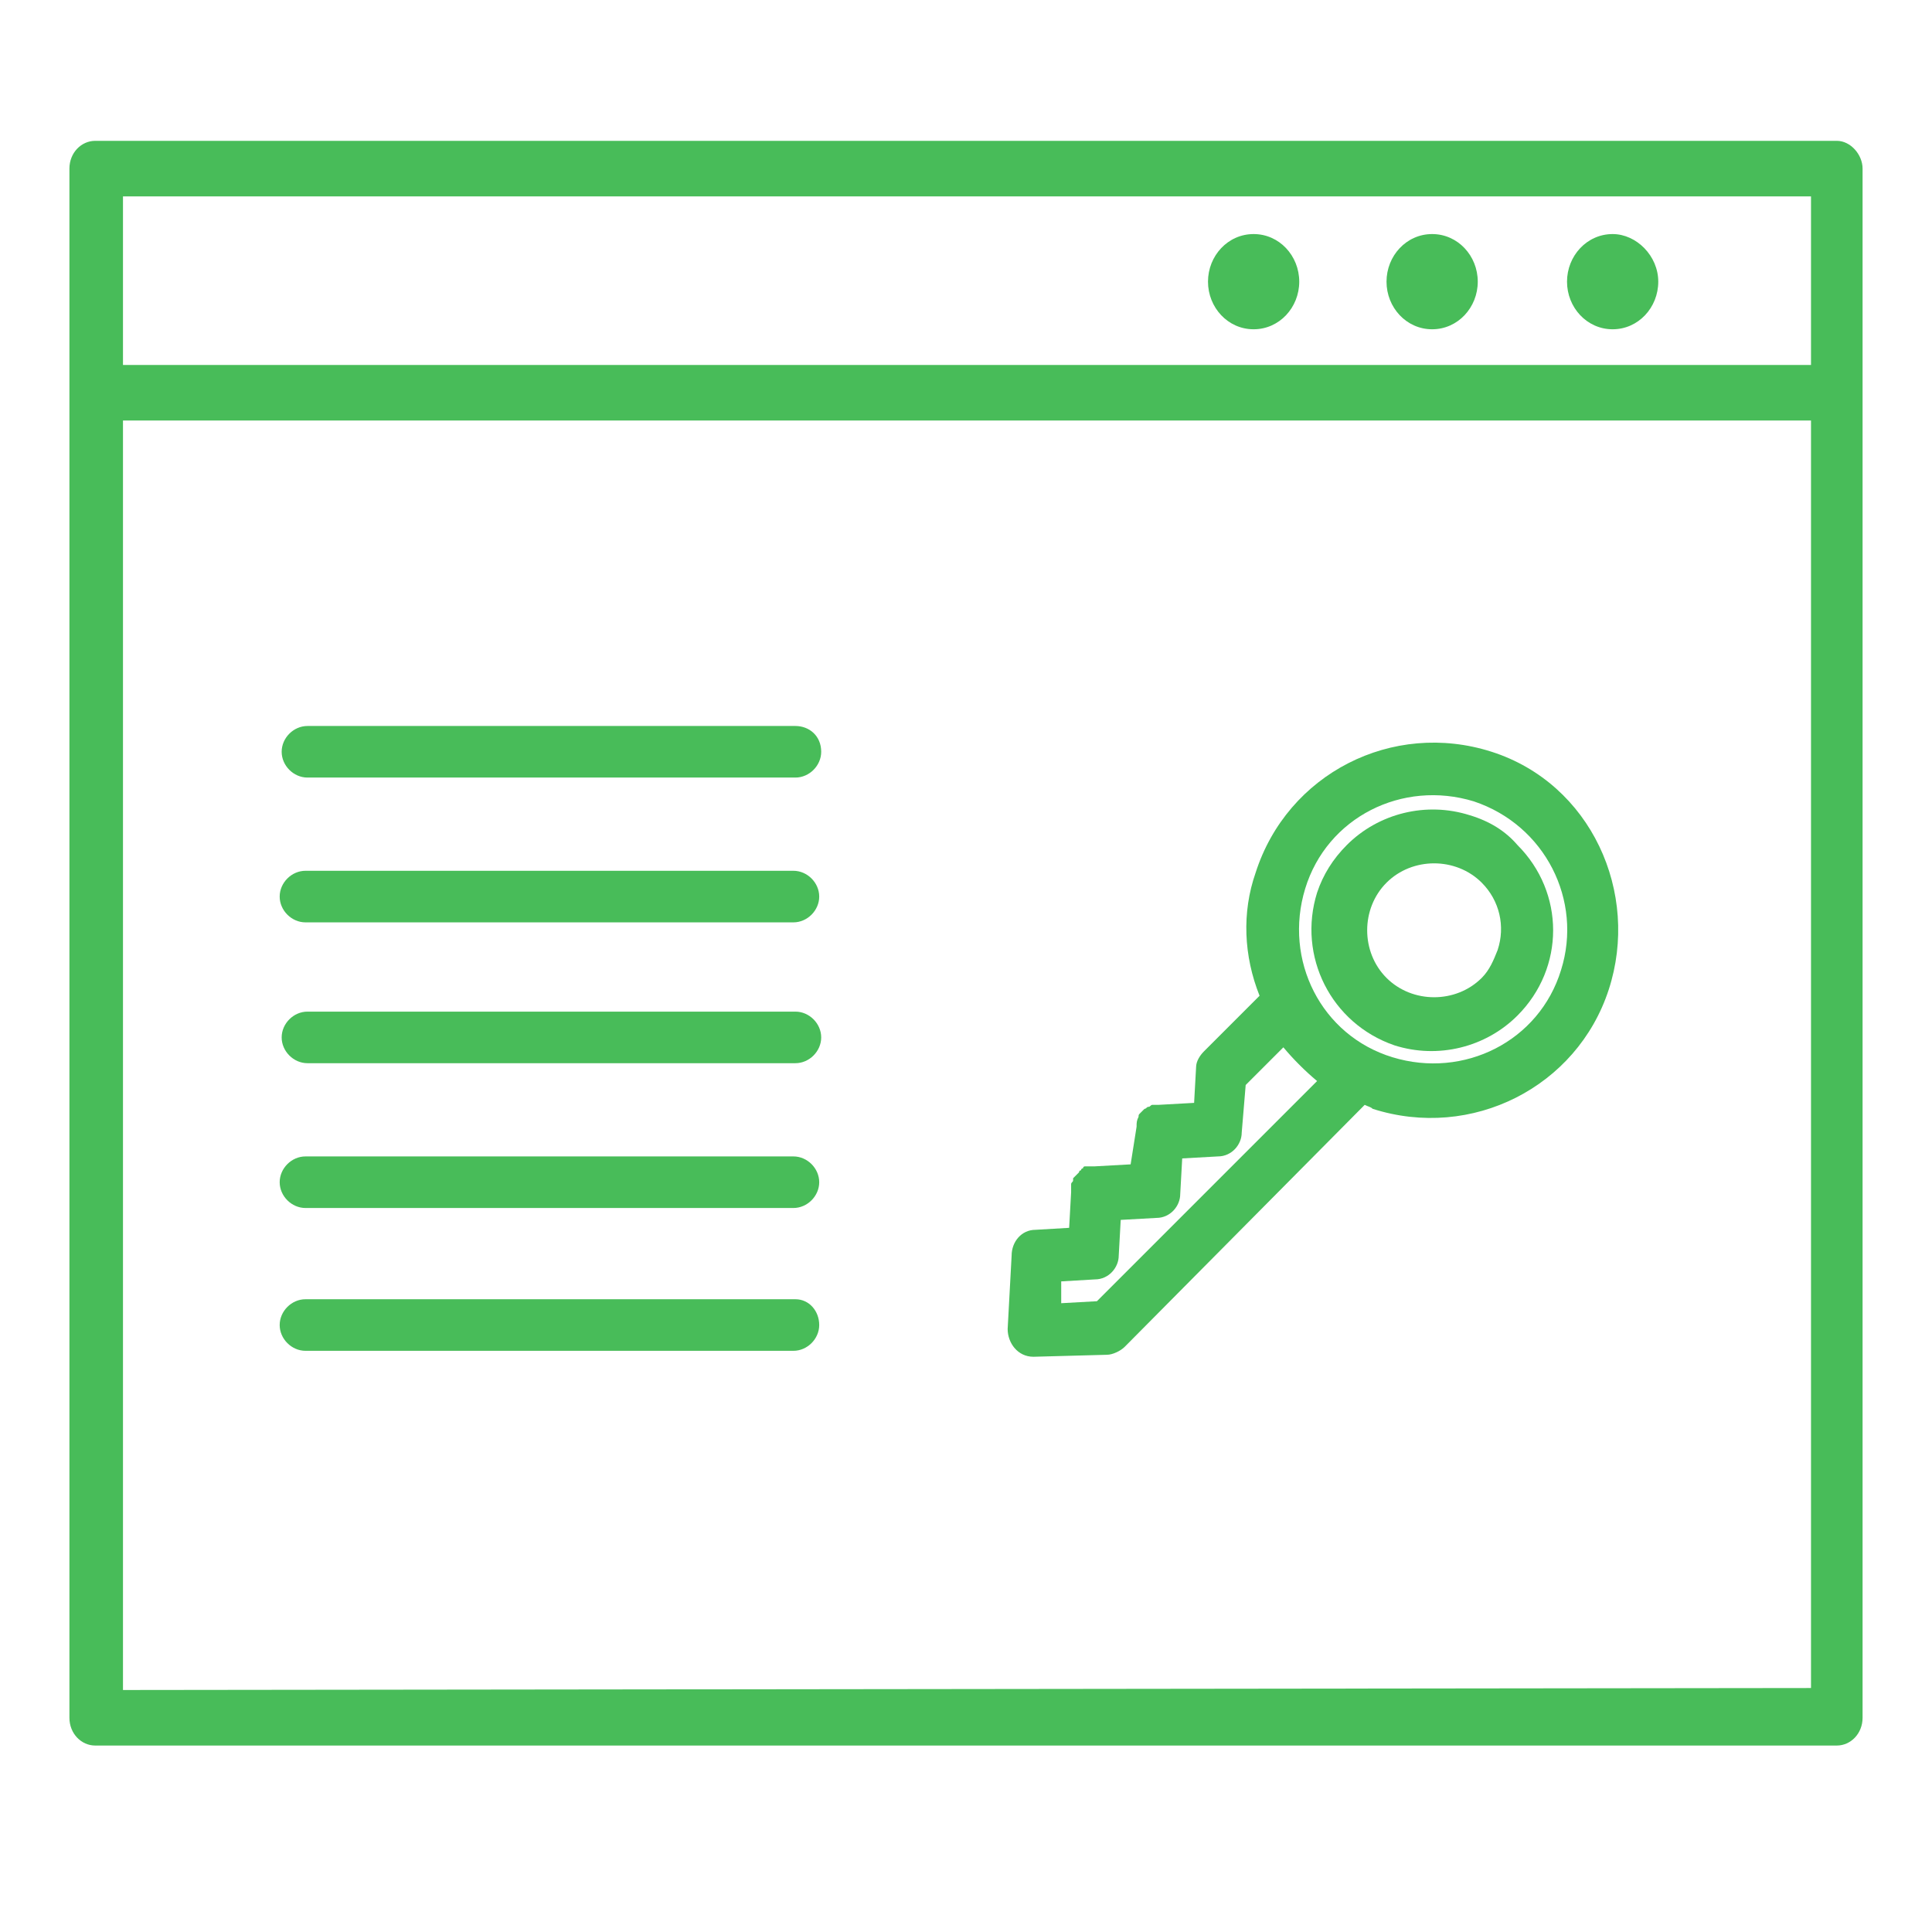 <?xml version="1.0" encoding="utf-8"?>
<!-- Generator: Adobe Illustrator 23.0.1, SVG Export Plug-In . SVG Version: 6.00 Build 0)  -->
<svg version="1.1" id="Layer_1" xmlns="http://www.w3.org/2000/svg" xmlns:xlink="http://www.w3.org/1999/xlink" x="0px" y="0px"
	 viewBox="0 0 97.4 97.4" style="enable-background:new 0 0 97.4 97.4;" xml:space="preserve">
<style type="text/css">
	.st0{fill:#48BC59;}
</style>
<title>device</title>
<path class="st0" d="M92.6,7.1H4.8c-0.7,0-1.3,0.6-1.3,1.4l0,0v78.1c0,0.8,0.6,1.4,1.3,1.4h87.8c0.7,0,1.3-0.6,1.3-1.4V8.5
	C93.9,7.8,93.3,7.1,92.6,7.1L92.6,7.1z M6.2,9.9h85.1v8.5H6.2V9.9z M6.2,85.2v-64h85.1v63.9L6.2,85.2z"/>
<path class="st0" d="M63.2,11.8c-1.3,0-2.3,1.1-2.3,2.4s1,2.4,2.3,2.4s2.3-1.1,2.3-2.4S64.5,11.8,63.2,11.8L63.2,11.8z"/>
<path class="st0" d="M72.2,11.8c-1.3,0-2.3,1.1-2.3,2.4s1,2.4,2.3,2.4s2.3-1.1,2.3-2.4l0,0C74.5,12.9,73.5,11.8,72.2,11.8z"/>
<path class="st0" d="M81.3,11.8c-1.3,0-2.3,1.1-2.3,2.4s1,2.4,2.3,2.4s2.3-1.1,2.3-2.4l0,0C83.6,12.9,82.5,11.8,81.3,11.8L81.3,11.8
	z"/>
<path class="st0" d="M40.1,51H15.5c-0.7,0-1.3,0.6-1.3,1.3s0.6,1.3,1.3,1.3h24.6c0.7,0,1.3-0.6,1.3-1.3C41.4,51.6,40.8,51,40.1,51z"
	/>
<path class="st0" d="M15.4,60.9H40c0.7,0,1.3-0.6,1.3-1.3s-0.6-1.3-1.3-1.3H15.4c-0.7,0-1.3,0.6-1.3,1.3
	C14.1,60.3,14.7,60.9,15.4,60.9z"/>
<path class="st0" d="M40.1,65.5H15.4c-0.7,0-1.3,0.6-1.3,1.3s0.6,1.3,1.3,1.3H40c0.7,0,1.3-0.6,1.3-1.3S40.8,65.5,40.1,65.5z"/>
<path class="st0" d="M40.1,36.6H15.5c-0.7,0-1.3,0.6-1.3,1.3s0.6,1.3,1.3,1.3h24.6c0.7,0,1.3-0.6,1.3-1.3
	C41.4,37.1,40.8,36.6,40.1,36.6z"/>
<path class="st0" d="M15.4,46.5H40c0.7,0,1.3-0.6,1.3-1.3s-0.6-1.3-1.3-1.3H15.4c-0.7,0-1.3,0.6-1.3,1.3
	C14.1,45.9,14.7,46.5,15.4,46.5z"/>
<path class="st0" d="M75.2,37.9c-5-1.6-10.3,1.1-11.9,6.1c-0.7,2-0.6,4.2,0.2,6.2L60.7,53c-0.2,0.2-0.4,0.5-0.4,0.8l-0.1,1.8
	l-1.8,0.1l0,0h-0.1c-0.1,0-0.1,0-0.2,0l0,0c-0.1,0-0.1,0.1-0.2,0.1l0,0c-0.1,0-0.1,0.1-0.2,0.1l0,0c-0.1,0.1-0.1,0.1-0.2,0.2l0,0
	c-0.1,0.1-0.1,0.1-0.1,0.2l0,0c-0.1,0.2-0.1,0.3-0.1,0.5L57,58.7l-1.8,0.1c-0.1,0-0.1,0-0.2,0c0,0,0,0-0.1,0h-0.1h-0.1
	c0,0-0.1,0-0.1,0.1c0,0-0.1,0-0.1,0.1c0,0-0.1,0-0.1,0.1l-0.1,0.1c0,0,0,0-0.1,0.1l-0.1,0.1c0,0,0,0,0,0.1S54,59.6,54,59.7
	c0,0,0,0,0,0.1s0,0.1,0,0.2l0,0c0,0,0,0,0,0.1l-0.1,1.8L52.2,62c-0.7,0-1.2,0.6-1.2,1.3L50.8,67c0,0.7,0.5,1.4,1.3,1.4l0,0l0,0
	l3.7-0.1c0.3,0,0.7-0.2,0.9-0.4l12.1-12.2c0.2,0.1,0.3,0.1,0.4,0.2c5,1.6,10.3-1.1,11.9-6S80.2,39.5,75.2,37.9L75.2,37.9L75.2,37.9z
	 M55.3,65.6l-1.8,0.1v-1.1l1.7-0.1c0.7,0,1.2-0.6,1.2-1.2l0.1-1.8l1.8-0.1c0.7,0,1.2-0.6,1.2-1.2l0.1-1.8l1.8-0.1
	c0.7,0,1.2-0.6,1.2-1.2l0.2-2.4l1.9-1.9c0.5,0.6,1.1,1.2,1.7,1.7L55.3,65.6z M78.7,48.9c-1.1,3.6-4.9,5.5-8.5,4.4s-5.5-4.9-4.4-8.5
	s4.9-5.5,8.5-4.4C77.9,41.6,79.8,45.4,78.7,48.9z"/>
<path class="st0" d="M74.1,41.1c-2.2-0.7-4.6-0.1-6.2,1.5c-0.7,0.7-1.2,1.5-1.5,2.4c-1,3.2,0.7,6.6,3.9,7.7c2.2,0.7,4.6,0.1,6.2-1.5
	c2.4-2.4,2.4-6.2,0-8.6C75.9,41.9,75.1,41.4,74.1,41.1L74.1,41.1z M75.5,47.9c-0.2,0.5-0.4,1-0.8,1.4c-1.3,1.3-3.5,1.3-4.8,0
	s-1.3-3.5,0-4.8s3.5-1.3,4.8,0C75.6,45.4,75.9,46.7,75.5,47.9z"/>
</svg>
